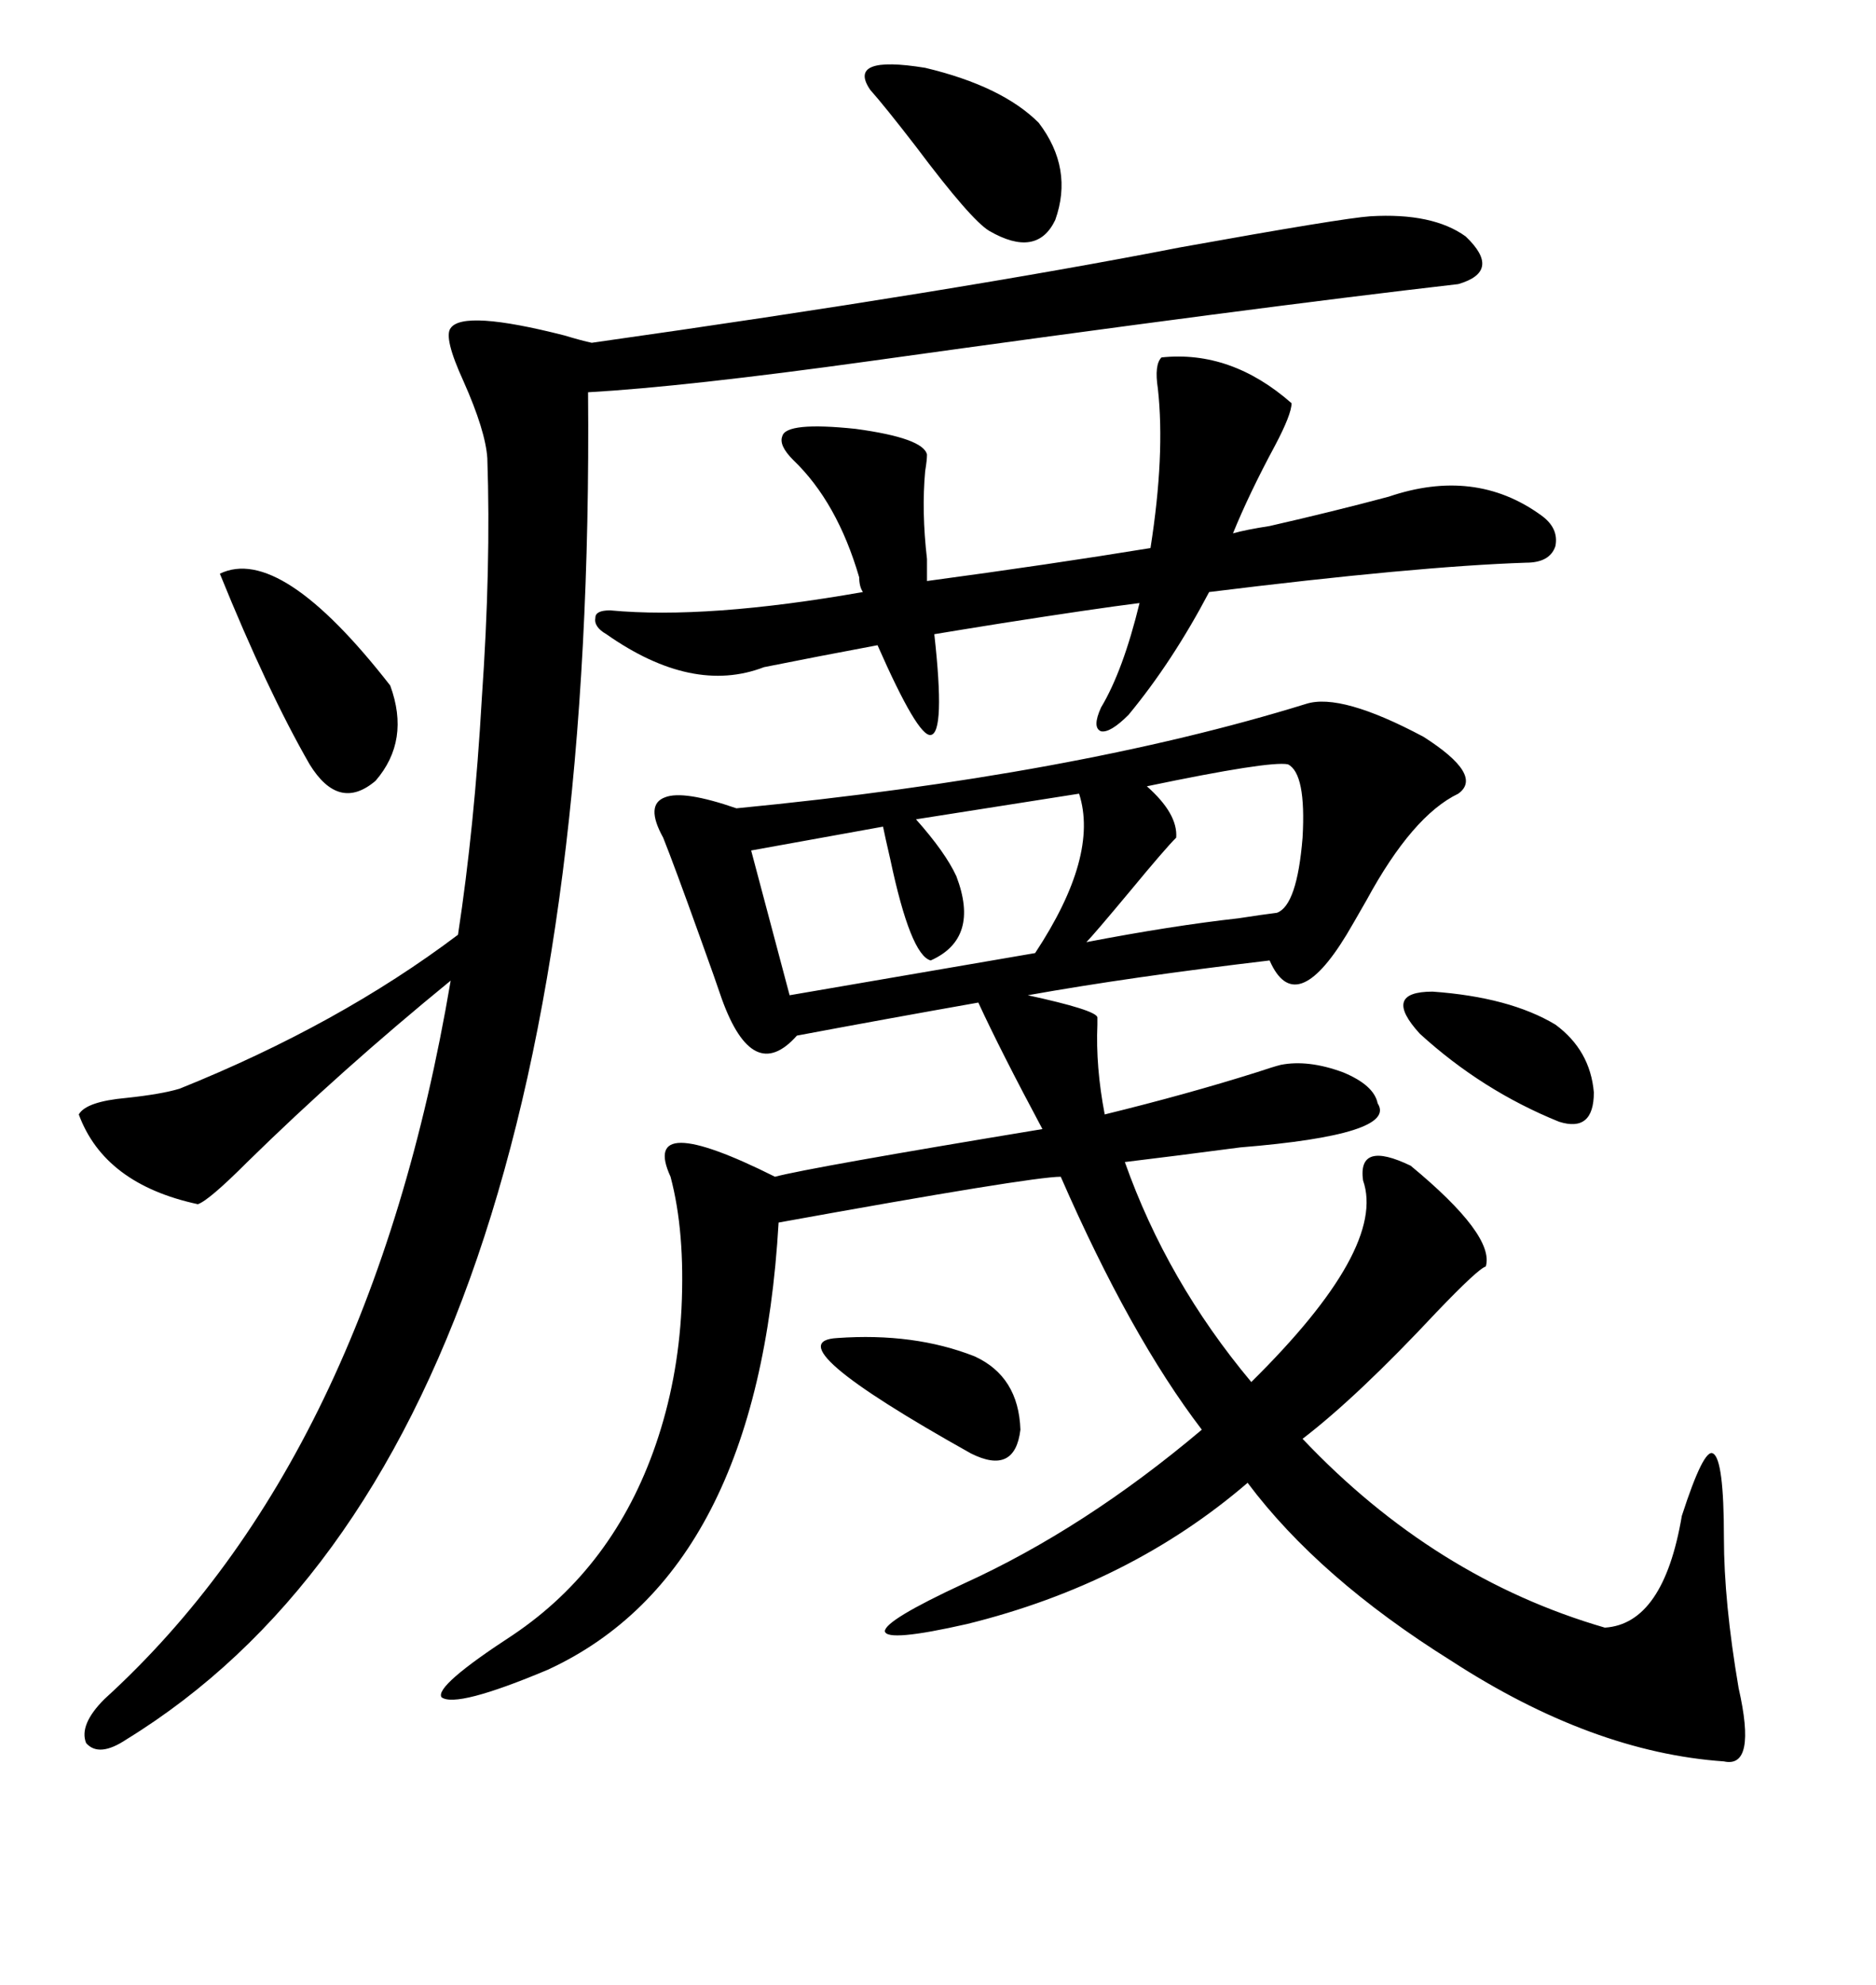 <svg xmlns="http://www.w3.org/2000/svg" xmlns:xlink="http://www.w3.org/1999/xlink" width="300" height="317.285"><path d="M208.89 112.50L208.89 112.50Q214.45 110.74 227.64 117.77L227.64 117.77Q237.30 123.93 233.20 126.86L233.20 126.86Q225.88 130.37 218.55 143.85L218.55 143.85Q216.21 147.95 215.33 149.41L215.33 149.41Q207.13 162.89 203.03 153.52L203.03 153.52Q180.76 156.15 164.36 159.08L164.36 159.08Q175.20 161.43 175.49 162.60L175.49 162.60Q175.49 162.89 175.49 163.77L175.49 163.77Q175.20 170.51 176.66 178.13L176.66 178.13Q189.84 174.90 200.98 171.39L200.98 171.39Q203.61 170.51 204.79 170.21L204.79 170.21Q209.18 169.34 214.75 171.39L214.75 171.39Q219.73 173.44 220.31 176.37L220.31 176.37Q223.54 181.35 198.34 183.40L198.34 183.40Q187.21 184.86 179.88 185.74L179.88 185.74Q186.62 204.79 200.10 220.90L200.10 220.90Q221.78 199.51 217.97 188.67L217.97 188.67Q217.09 182.23 225.59 186.33L225.59 186.33Q239.06 197.46 237.60 202.44L237.60 202.44Q236.43 202.73 229.69 209.77L229.69 209.77Q217.09 223.24 208.30 229.98L208.30 229.98Q229.39 252.25 256.64 260.16L256.64 260.16Q266.02 259.57 268.95 242.29L268.95 242.29Q272.46 231.45 273.93 232.32L273.93 232.32Q275.68 233.20 275.68 245.80L275.68 245.80Q275.68 256.05 278.03 269.82L278.03 269.82Q280.96 282.71 275.68 281.54L275.68 281.54Q254.59 280.08 232.03 265.43L232.03 265.43Q210.94 252.25 199.51 237.01L199.51 237.01Q180.76 253.13 154.69 259.57L154.69 259.57Q141.80 262.50 141.50 260.74L141.50 260.74Q141.50 258.98 154.10 253.13L154.10 253.13Q173.44 244.34 192.19 228.52L192.19 228.52Q180.76 213.57 169.63 188.09L169.63 188.09Q164.94 188.09 124.51 195.41L124.51 195.41Q121.29 251.37 87.60 266.89L87.60 266.89Q72.95 273.05 70.61 271.29L70.61 271.29Q69.43 269.53 82.03 261.33L82.03 261.33Q98.14 250.49 104.88 230.86L104.88 230.86Q108.40 220.61 108.98 209.18L108.98 209.18Q109.57 196.88 107.23 188.09L107.23 188.09Q102.25 177.25 123.93 188.09L123.93 188.09Q129.49 186.62 166.70 180.47L166.70 180.47Q159.96 167.87 156.45 160.25L156.45 160.25Q141.50 162.89 127.44 165.53L127.44 165.53Q120.41 173.44 115.43 159.67L115.43 159.67Q114.55 157.03 111.91 149.71L111.91 149.71Q107.81 138.28 106.05 133.89L106.05 133.89Q103.13 128.61 106.35 127.44L106.35 127.44Q109.28 126.27 117.77 129.20L117.77 129.20Q171.97 123.93 208.89 112.50ZM219.14 34.57L219.14 34.57Q229.10 33.98 234.38 37.79L234.38 37.79Q240.23 43.36 233.20 45.41L233.20 45.41Q200.10 49.22 139.16 57.71L139.16 57.71Q109.57 61.82 94.04 62.70L94.04 62.70Q95.51 231.74 20.21 278.03L20.21 278.03Q15.82 280.96 13.77 278.61L13.77 278.61Q12.60 275.68 16.70 271.58L16.70 271.58Q59.18 232.91 72.07 156.74L72.07 156.74Q54.49 171.09 39.55 185.74L39.55 185.74Q33.40 191.89 31.64 192.48L31.64 192.48Q16.70 189.26 12.60 178.13L12.60 178.13Q13.77 176.07 20.21 175.49L20.21 175.49Q25.78 174.90 28.71 174.02L28.71 174.02Q54.20 163.77 73.24 149.41L73.24 149.41Q75.88 132.13 77.05 111.62L77.05 111.62Q78.52 90.53 77.93 73.24L77.93 73.24Q77.64 68.85 74.12 60.94L74.12 60.94Q70.90 53.91 72.07 52.44L72.07 52.44Q74.12 49.51 90.23 53.61L90.23 53.61Q93.16 54.49 94.63 54.79L94.63 54.79Q152.64 46.58 188.67 39.55L188.67 39.55Q214.75 34.86 219.14 34.57ZM148.83 117.48L148.83 117.48Q146.78 117.77 140.33 103.13L140.33 103.13Q130.96 104.88 122.17 106.64L122.17 106.64Q110.74 111.04 96.97 101.37L96.97 101.37Q94.92 100.20 95.21 98.73L95.21 98.73Q95.21 97.56 97.56 97.56L97.56 97.56Q113.09 99.02 137.99 94.63L137.99 94.63Q137.40 93.75 137.40 92.29L137.40 92.29Q133.89 80.27 126.86 73.54L126.86 73.54Q124.51 71.19 125.10 69.73L125.10 69.73Q125.68 67.38 136.82 68.55L136.82 68.55Q147.66 70.02 148.24 72.66L148.24 72.66Q148.24 73.54 147.95 75.29L147.95 75.29Q147.36 81.74 148.24 89.36L148.24 89.36L148.24 92.87Q167.87 90.23 183.98 87.60L183.98 87.60Q186.33 72.66 185.16 62.11L185.16 62.11Q184.57 58.30 185.74 57.13L185.74 57.13Q196.88 55.96 206.54 64.45L206.54 64.45Q206.54 66.21 203.91 71.19L203.91 71.19Q199.80 78.81 197.17 85.25L197.17 85.25Q199.22 84.67 203.03 84.08L203.03 84.08Q213.28 81.74 222.07 79.39L222.07 79.39Q235.84 74.71 246.39 82.32L246.39 82.32Q249.32 84.38 248.73 87.30L248.73 87.30Q247.85 89.94 244.04 89.94L244.04 89.94Q226.46 90.53 193.36 94.63L193.36 94.63Q187.50 105.76 180.47 114.26L180.47 114.26Q177.54 117.19 176.07 116.89L176.07 116.89Q174.61 116.31 176.07 113.09L176.07 113.09Q179.59 107.23 182.23 96.39L182.23 96.39Q175.20 97.27 160.25 99.61L160.25 99.61Q152.93 100.78 149.41 101.37L149.41 101.37Q151.17 117.19 148.83 117.48ZM172.56 126.86L172.56 126.86L146.48 130.96Q151.17 136.23 152.93 140.04L152.93 140.04Q156.74 150 148.83 153.52L148.83 153.52Q145.61 152.64 142.38 137.40L142.38 137.40Q141.50 133.59 141.21 132.13L141.21 132.13L120.12 135.94L126.27 159.08L165.53 152.34Q175.78 136.82 172.56 126.86ZM205.96 122.17L205.96 122.17Q203.03 121.58 183.40 125.68L183.40 125.68Q188.38 130.08 188.09 133.89L188.09 133.89Q186.33 135.64 180.76 142.38L180.76 142.38Q174.90 149.41 173.73 150.59L173.73 150.59Q187.50 147.95 198.05 146.78L198.05 146.78Q201.86 146.19 204.20 145.90L204.20 145.90Q207.42 144.73 208.30 133.89L208.30 133.89Q208.89 123.63 205.96 122.17ZM35.16 91.70L35.16 91.70Q44.82 87.01 62.40 109.57L62.40 109.57Q65.63 118.36 60.06 124.80L60.06 124.80Q54.20 129.79 49.51 122.17L49.51 122.17Q42.77 110.45 35.16 91.70ZM139.16 14.36L139.16 14.36Q135.35 8.79 147.95 10.84L147.95 10.84Q160.25 13.77 166.11 19.63L166.11 19.63Q171.68 26.95 168.75 35.16L168.75 35.16Q165.82 41.31 158.20 36.91L158.20 36.91Q155.27 35.16 146.48 23.44L146.48 23.44Q141.50 16.99 139.16 14.36ZM229.10 158.50L229.10 158.50Q241.41 159.38 248.73 163.77L248.73 163.77Q254.30 167.87 254.88 174.61L254.88 174.61Q254.88 181.05 249.32 179.30L249.32 179.30Q237.01 174.32 227.05 165.23L227.05 165.23Q220.90 158.50 229.10 158.50ZM133.89 213.87L133.89 213.87Q146.19 212.99 155.86 216.80L155.86 216.80Q162.89 220.02 163.18 228.52L163.18 228.52Q162.30 235.84 155.27 232.32L155.27 232.32Q123.34 214.45 133.89 213.87Z"/></svg>